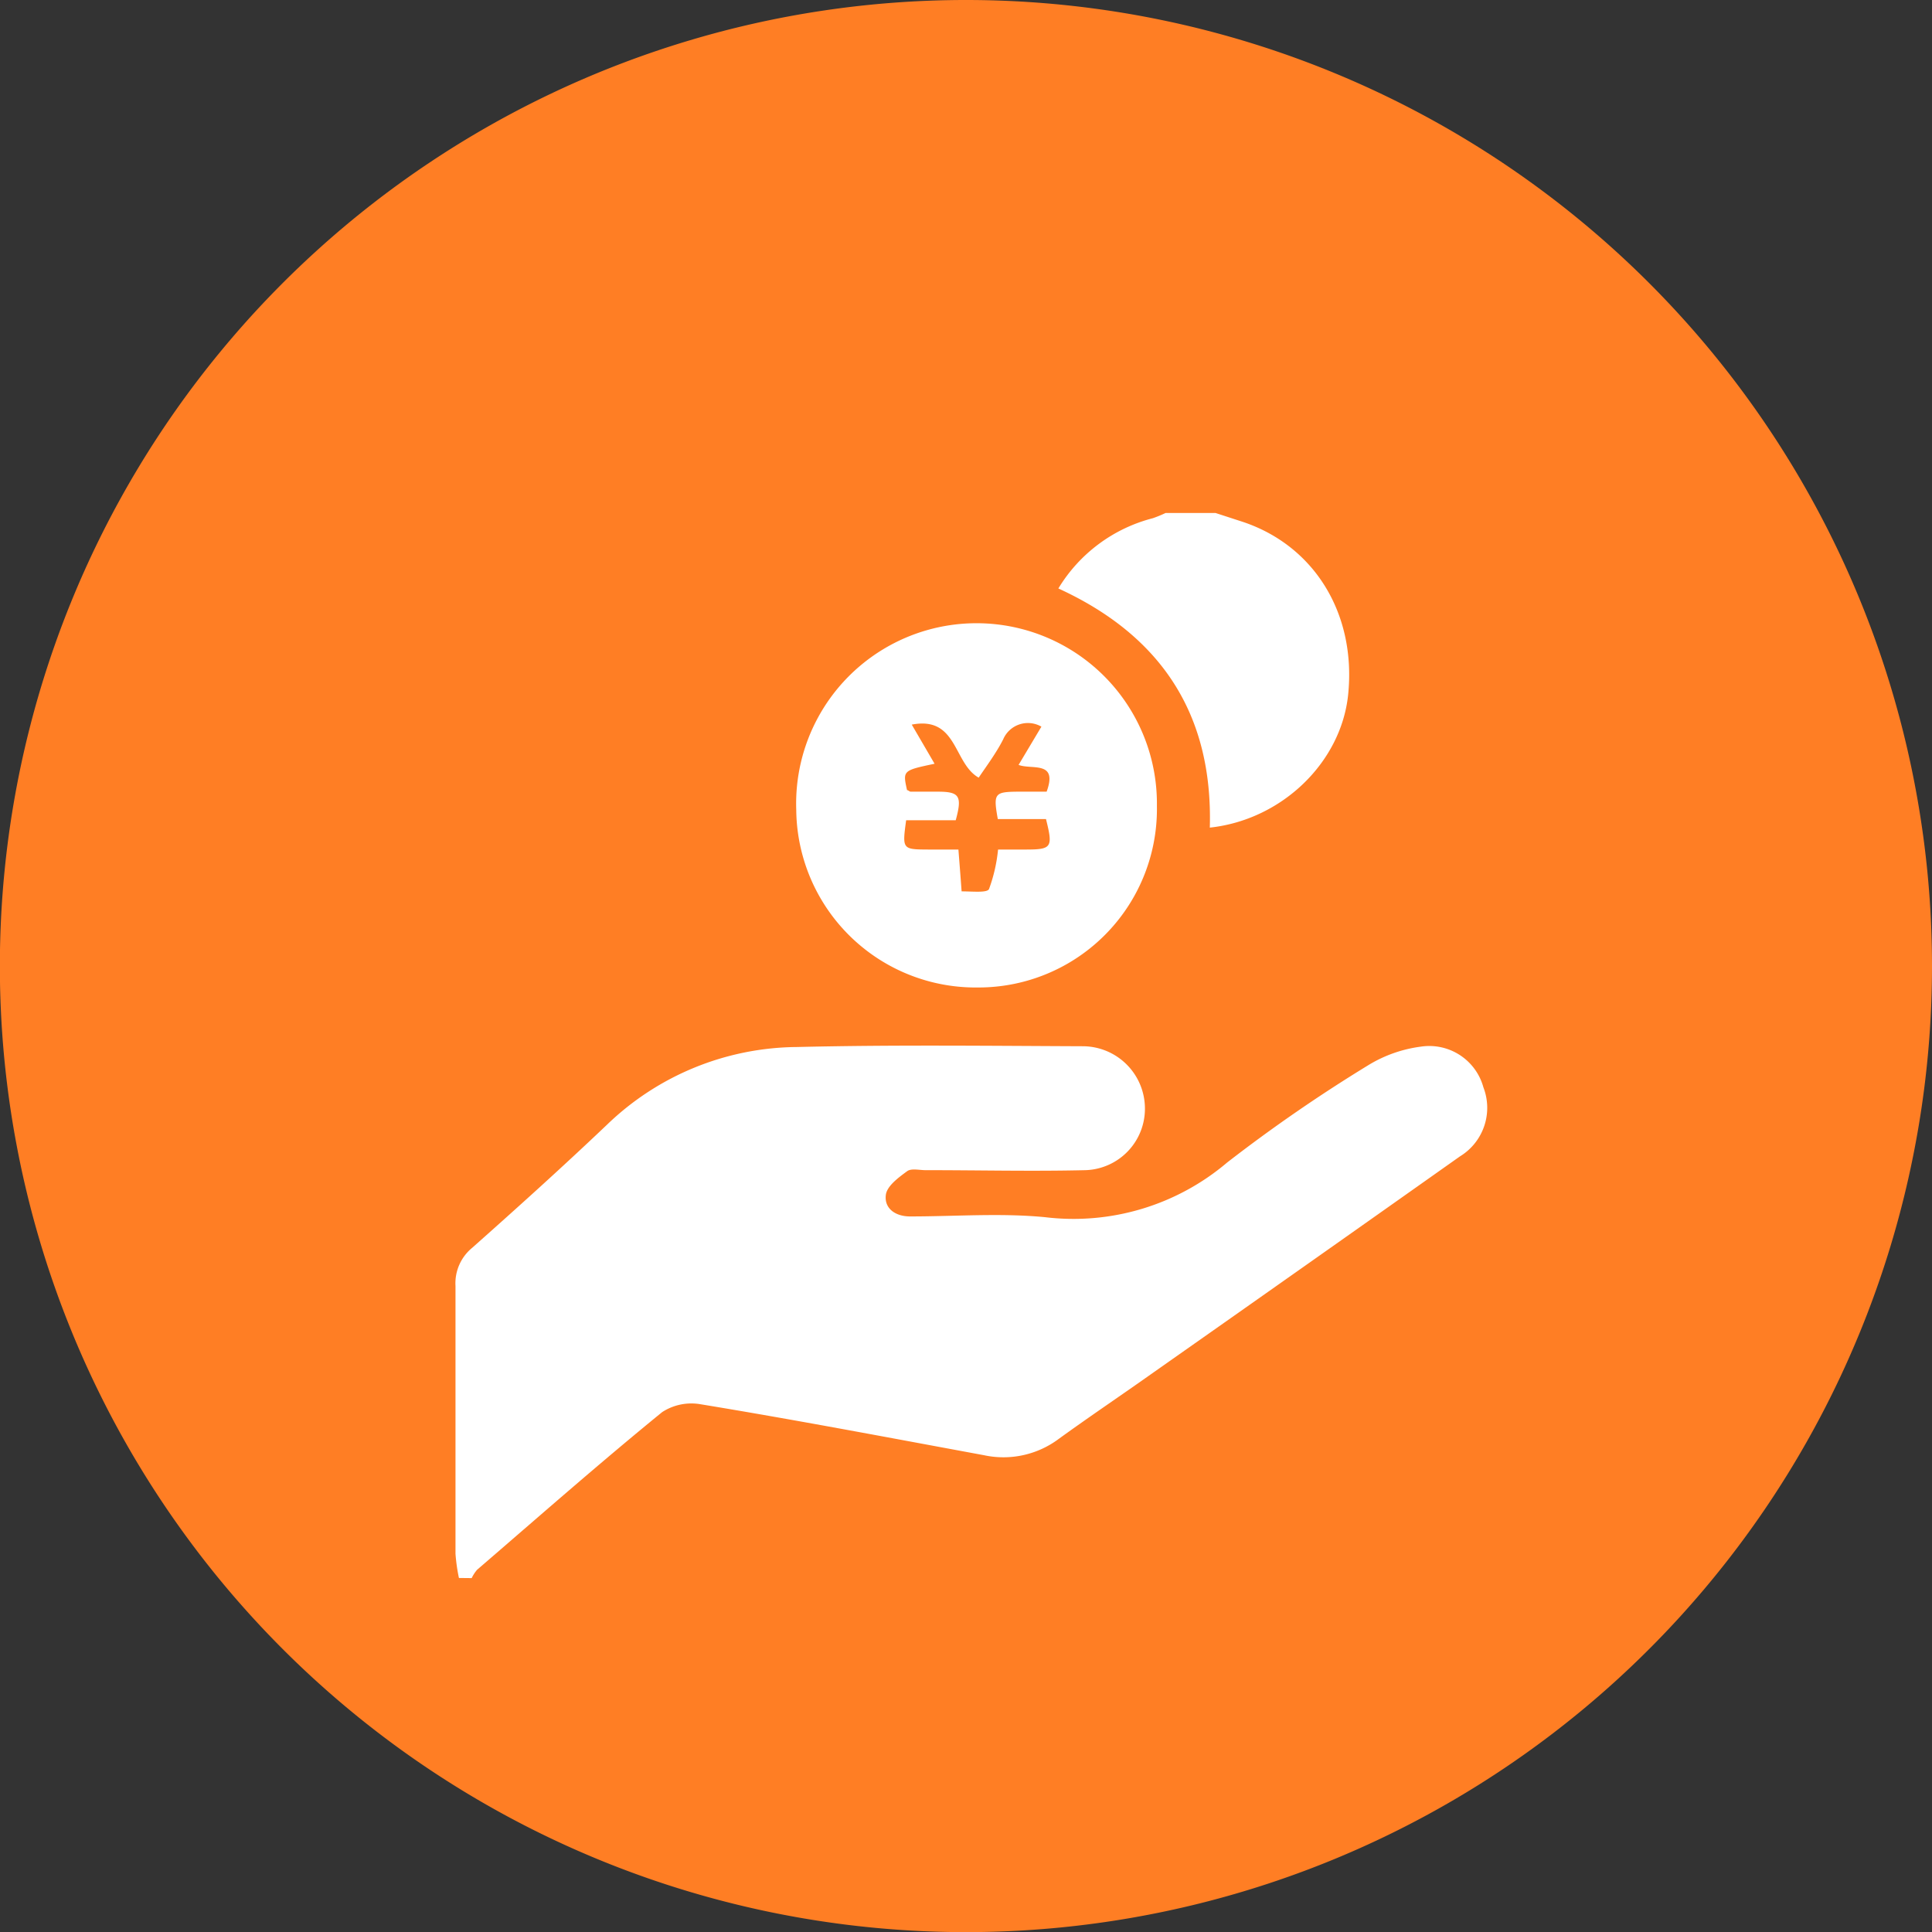 <svg xmlns="http://www.w3.org/2000/svg" viewBox="0 0 151.55 151.55"><rect x="0" y="0" width="151.55" height="151.55" fill="#333333" stroke="none"/><defs><style>.cls-1{fill:#ff7e24;}.cls-2{fill:#fff;fill-rule:evenodd;}</style></defs><title>recommend_longtime</title><g id="レイヤー_2" data-name="レイヤー 2"><g id="レイヤー_1-2" data-name="レイヤー 1"><path class="cls-1" d="M151.55,75.77A75.78,75.78,0,1,1,75.78,0,75.78,75.78,0,0,1,151.55,75.77Z"/><path class="cls-2" d="M36,123.78a14,14,0,0,1-.27-1.9c0-7,0-14,0-21a3.6,3.6,0,0,1,1.31-3c3.57-3.17,7.12-6.37,10.59-9.67a21.7,21.7,0,0,1,14.88-6.08c7.49-.18,15-.09,22.5-.06a4.89,4.89,0,0,1,4.8,4.8,4.82,4.82,0,0,1-4.65,4.92c-4.19.1-8.37,0-12.56,0-.49,0-1.11-.16-1.44.08-.67.49-1.57,1.15-1.67,1.84-.15,1.07.73,1.71,1.9,1.71,3.53,0,7.1-.28,10.6.06a18.62,18.62,0,0,0,14.27-4.29,121.1,121.1,0,0,1,11-7.59,10.49,10.49,0,0,1,4.2-1.5,4.4,4.4,0,0,1,4.9,3.19,4.46,4.46,0,0,1-1.84,5.42q-12,8.49-24,16.92c-2.48,1.76-5,3.45-7.47,5.24a7.24,7.24,0,0,1-5.86,1.28c-7.42-1.37-14.82-2.78-22.25-4a4.2,4.2,0,0,0-3,.62c-4.91,4-9.7,8.22-14.52,12.37a3,3,0,0,0-.42.65Z"/><path class="cls-2" d="M95.35,40.24l2.15.7c5.64,1.89,8.9,7.25,8.25,13.56-.55,5.3-5.19,9.81-10.85,10.42.25-8.85-3.78-15.05-11.88-18.76a12.22,12.22,0,0,1,7.41-5.51,9.71,9.71,0,0,0,1-.41Z"/><path class="cls-2" d="M76.71,77.46A14.07,14.07,0,0,1,62.46,63.54a14.15,14.15,0,1,1,28.29-.33A14,14,0,0,1,76.71,77.46ZM76.77,61c-2-1.12-1.65-4.85-5.25-4.16l1.79,3.07c-2.5.53-2.5.53-2.16,2.07.1,0,.19.12.29.12l2.12,0c1.71,0,1.93.34,1.41,2.24H71.08c-.31,2.29-.31,2.29,1.77,2.3h2.33c.09,1.16.17,2.15.25,3.28.86,0,2,.13,2.15-.18a12.47,12.47,0,0,0,.71-3.1h2.14c2.08,0,2.18-.15,1.62-2.39H78.27c-.36-2-.26-2.13,1.53-2.15h2.3C83,59.64,80.94,60.4,79.9,60l1.79-3a2.11,2.11,0,0,0-3,1C78.14,59.08,77.39,60.08,76.77,61Z"/></g></g></svg>